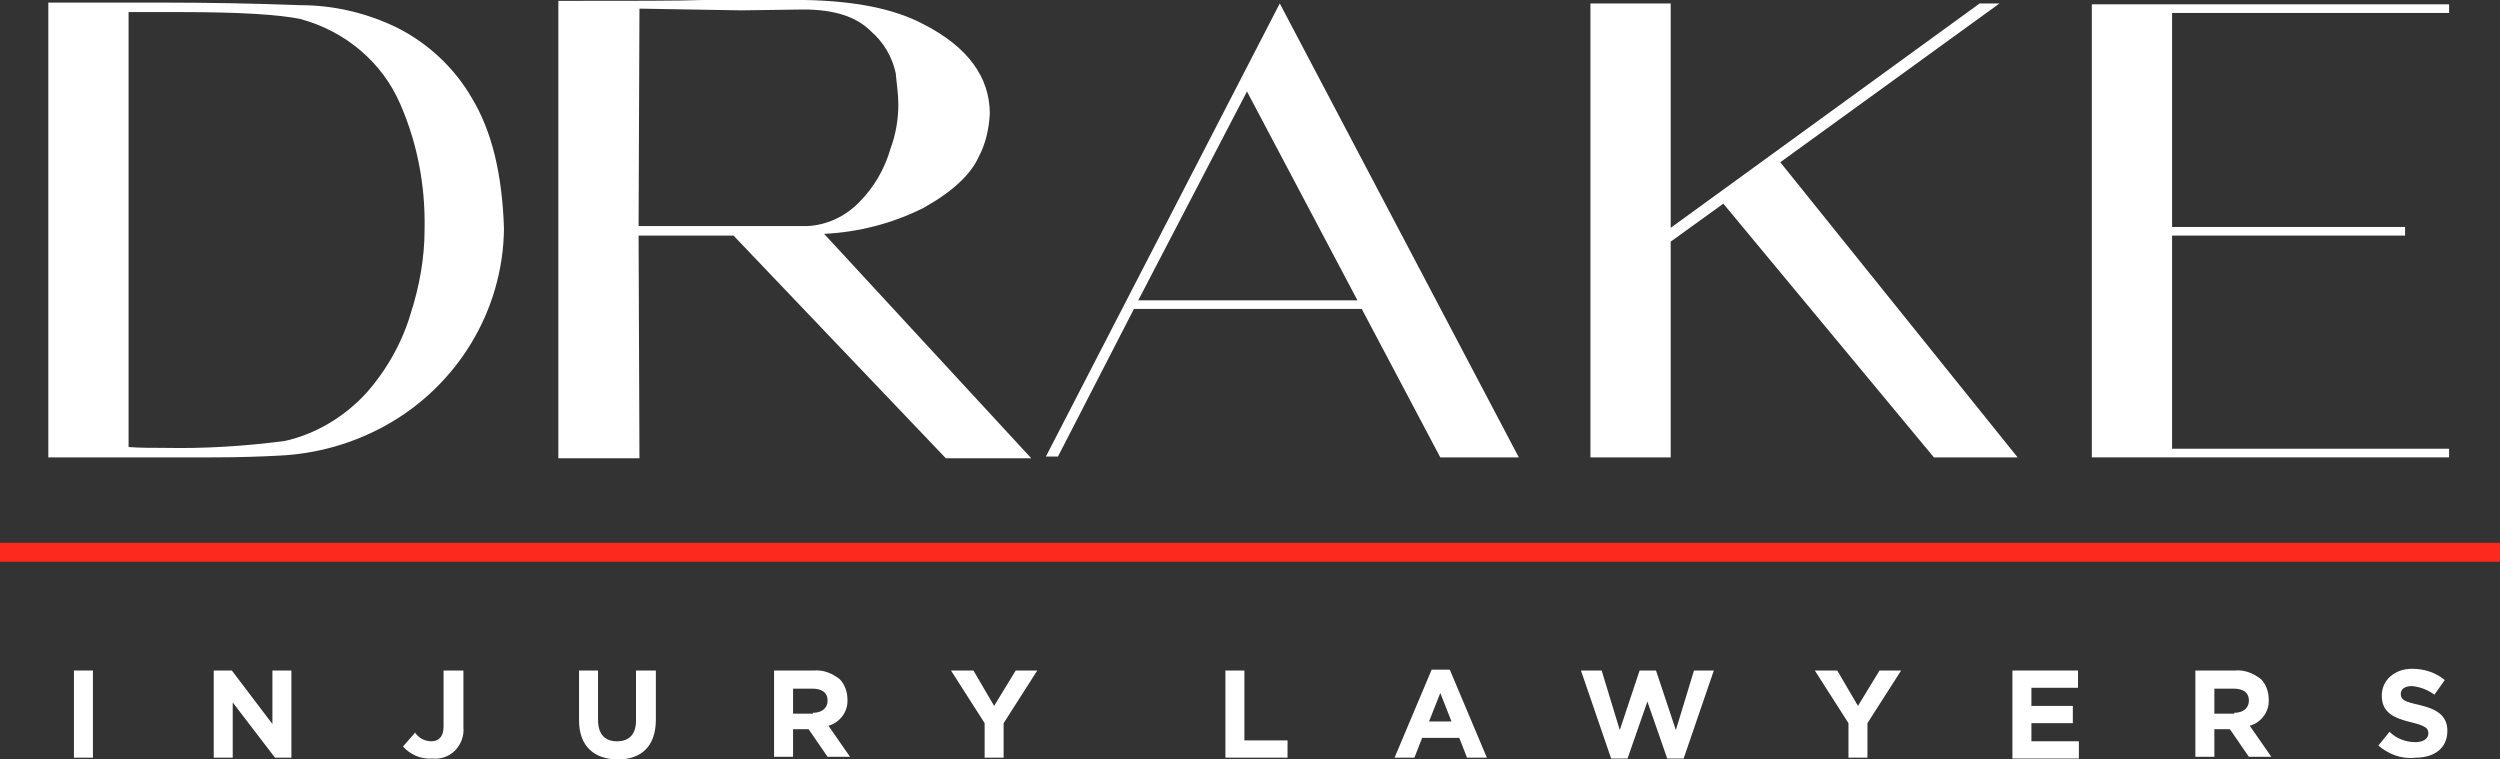 <?xml version="1.0" encoding="utf-8"?>
<!-- Generator: Adobe Illustrator 25.4.1, SVG Export Plug-In . SVG Version: 6.00 Build 0)  -->
<svg version="1.1" xmlns="http://www.w3.org/2000/svg" xmlns:xlink="http://www.w3.org/1999/xlink" x="0px" y="0px"
	 viewBox="0 0 289.7 88" style="enable-background:new 0 0 289.7 88;" xml:space="preserve">
<rect x="0" y="0" width="289.7" height="88" fill="#333333" stroke="none"/>
<style type="text/css">
	.st0{fill:#FFFFFF;}
	.st1{fill:#FD291E;}
	.st2{clip-path:url(#SVGID_00000147913480021042572860000016257215509425649834_);}
</style>
<g id="Layer_2">
</g>
<g id="Layer_1">
	<g id="Group_58" transform="translate(-44.233 -134)">
		<rect id="Rectangle_136" x="52.8" y="211.7" class="st0" width="2.2" height="10.1"/>
		<path id="Path_157" class="st0" d="M75.8,211.7v6.2l-4.7-6.2H69v10.1h2.2v-6.4l4.9,6.4H78v-10.1H75.8z"/>
		<g id="Group_57" transform="translate(44.233 134)">
			<rect id="Rectangle_135" y="62.9" class="st1" width="289.7" height="2.2"/>
			<g id="Group_56">
				<g>
					<defs>
						<rect id="SVGID_1_" width="289.7" height="88"/>
					</defs>
					<clipPath id="SVGID_00000074430664281821241290000009052891312814303637_">
						<use xlink:href="#SVGID_1_"  style="overflow:visible;"/>
					</clipPath>
					
						<g id="Group_55" transform="translate(0 0)" style="clip-path:url(#SVGID_00000074430664281821241290000009052891312814303637_);">
						<path id="Path_158" class="st0" d="M46.7,86.5l1.4-1.6c0.4,0.6,1.1,1,1.9,1c0.8,0,1.4-0.5,1.4-1.7v-6.5h2.3v6.6
							c0.1,1-0.3,2-1,2.7c-0.7,0.7-1.7,1-2.6,0.9C48.7,88,47.5,87.4,46.7,86.5"/>
						<path id="Path_159" class="st0" d="M67.1,83.5v-5.8h2.2v5.7c0,1.7,0.8,2.5,2.2,2.5s2.2-0.8,2.2-2.4v-5.8H76v5.7
							c0,3.1-1.7,4.6-4.4,4.6S67.1,86.5,67.1,83.5"/>
						<path id="Path_160" class="st0" d="M89.7,77.7h4.6c1.1-0.1,2.1,0.3,3,1c0.6,0.6,0.9,1.5,0.9,2.3v0c0.1,1.4-0.8,2.7-2.2,3.1
							l2.5,3.6h-2.6l-2.2-3.2h-1.8v3.2h-2.2V77.7z M94.2,82.6c1.1,0,1.7-0.6,1.7-1.4v0c0-1-0.7-1.4-1.8-1.4h-2.2v2.9H94.2z"/>
						<path id="Path_161" class="st0" d="M114.1,83.8l-3.9-6.1h2.6l2.4,4.1l2.5-4.1h2.5l-3.9,6.1v4h-2.2L114.1,83.8z"/>
						<path id="Path_162" class="st0" d="M142,77.7h2.2v8.1h5v2H142V77.7z"/>
						<path id="Path_163" class="st0" d="M165.9,77.6h2.1l4.3,10.2h-2.3l-0.9-2.3h-4.3l-0.9,2.3h-2.3L165.9,77.6z M168.2,83.6
							l-1.3-3.3l-1.3,3.3H168.2z"/>
						<path id="Path_164" class="st0" d="M183.2,77.7h2.4l2.1,6.9l2.3-6.9h1.9l2.3,6.9l2.1-6.9h2.3l-3.5,10.2h-1.9l-2.3-6.6
							l-2.3,6.6h-1.9L183.2,77.7z"/>
						<path id="Path_165" class="st0" d="M214.2,83.8l-3.9-6.1h2.6l2.4,4.1l2.5-4.1h2.5l-3.9,6.1v4h-2.2V83.8z"/>
						<path id="Path_166" class="st0" d="M233.2,77.7h7.6v2h-5.4v2.1h4.8v2h-4.8v2.1h5.5v2h-7.7L233.2,77.7z"/>
						<path id="Path_167" class="st0" d="M254.4,77.7h4.6c1.1-0.1,2.1,0.3,3,1c0.6,0.6,0.9,1.5,0.9,2.3v0c0.1,1.4-0.8,2.7-2.2,3.1
							l2.5,3.6h-2.6l-2.2-3.2h-1.8v3.2h-2.2V77.7z M258.9,82.6c1.1,0,1.7-0.6,1.7-1.4v0c0-1-0.7-1.4-1.8-1.4h-2.2v2.9H258.9z"/>
						<path id="Path_168" class="st0" d="M275.6,86.4l1.3-1.6c0.8,0.8,1.9,1.2,3,1.2c0.9,0,1.5-0.4,1.5-1v0c0-0.6-0.3-0.9-2-1.3
							c-2-0.5-3.4-1.1-3.4-3.1v0c0-1.8,1.5-3.1,3.5-3.1c1.4,0,2.7,0.4,3.8,1.3l-1.2,1.7c-0.8-0.6-1.7-0.9-2.6-1
							c-0.9,0-1.3,0.4-1.3,0.9v0c0,0.7,0.4,0.9,2.2,1.3c2.1,0.5,3.2,1.3,3.2,3v0c0,2-1.5,3.1-3.7,3.1
							C278.3,88,276.8,87.4,275.6,86.4"/>
						<path id="Path_169" class="st0" d="M85,27.3H74l0.1,25.8h-9.4v-53c8.5,0,14.1,0,16.8-0.1h11.7C99,0.1,103.6,1,107,2.8
							c5.1,2.6,7.7,6.1,7.7,10.4c-0.1,1.8-0.5,3.5-1.3,5c-0.9,2-3,4-6.4,5.9c-3.6,1.8-7.5,2.8-11.5,3l24,26h-9.9L85,27.3z
							 M93.5,26.2c2.3-0.1,4.4-1.1,6-2.7c1.8-1.8,3-3.9,3.7-6.3c0.6-1.6,0.9-3.4,0.9-5.1c0-1.2-0.2-2.4-0.3-3.6
							c-0.4-1.9-1.4-3.6-2.9-4.9c-1.7-1.7-4.3-2.5-7.8-2.5l-7.2,0.1L74.1,1L74,26.2L93.5,26.2z"/>
						<path id="Path_170" class="st0" d="M148.3,0.4L176,53h-9.1l-9.1-17.2h-26.4l-8.8,17.1h-1.4L148.3,0.4z M157.3,34.8l-12.8-24.2
							l-12.6,24.2L157.3,34.8z"/>
						<path id="Path_171" class="st0" d="M233.8,53h-9.7l-24.4-29.4l-6.1,4.4V53h-9.3V0.4h9.3v26l35.8-26h2.3l-25.4,18.4L233.8,53z"
							/>
						<path id="Path_172" class="st0" d="M251.7,52h32.1v1h-41.4V0.5h41.4v1h-32.1v24.8h27v1h-27V52z"/>
						<path id="Path_173" class="st0" d="M24.7,53h-4.9c-1.7,0-3.4,0-5.2,0c-1.8,0-4.8,0-9,0V0.3h12.8c5.7,0,11.2,0.1,16.4,0.3
							c3.9,0,7.7,0.9,11.2,2.6c3.6,1.8,6.7,4.7,8.7,8.2c2.3,3.8,3.5,8.8,3.7,15.1c-0.1,9.5-5.4,18.2-13.7,22.8
							c-3.8,2.1-8,3.3-12.4,3.5C30.4,52.9,27.8,53,24.7,53 M19.1,51.9c4.6,0.1,9.3-0.2,13.9-0.8c3.6-0.8,6.9-2.8,9.4-5.5
							c2.4-2.7,4.2-5.9,5.2-9.3c1-3.1,1.6-6.4,1.6-9.7c0.1-5-0.8-9.9-2.8-14.5c-2.1-4.9-6.4-8.5-11.6-9.9C32.4,1.7,27.9,1.4,21,1.4
							h-6.1v50.4C16.2,51.9,17.5,51.9,19.1,51.9"/>
					</g>
				</g>
			</g>
		</g>
	</g>
</g>
</svg>
